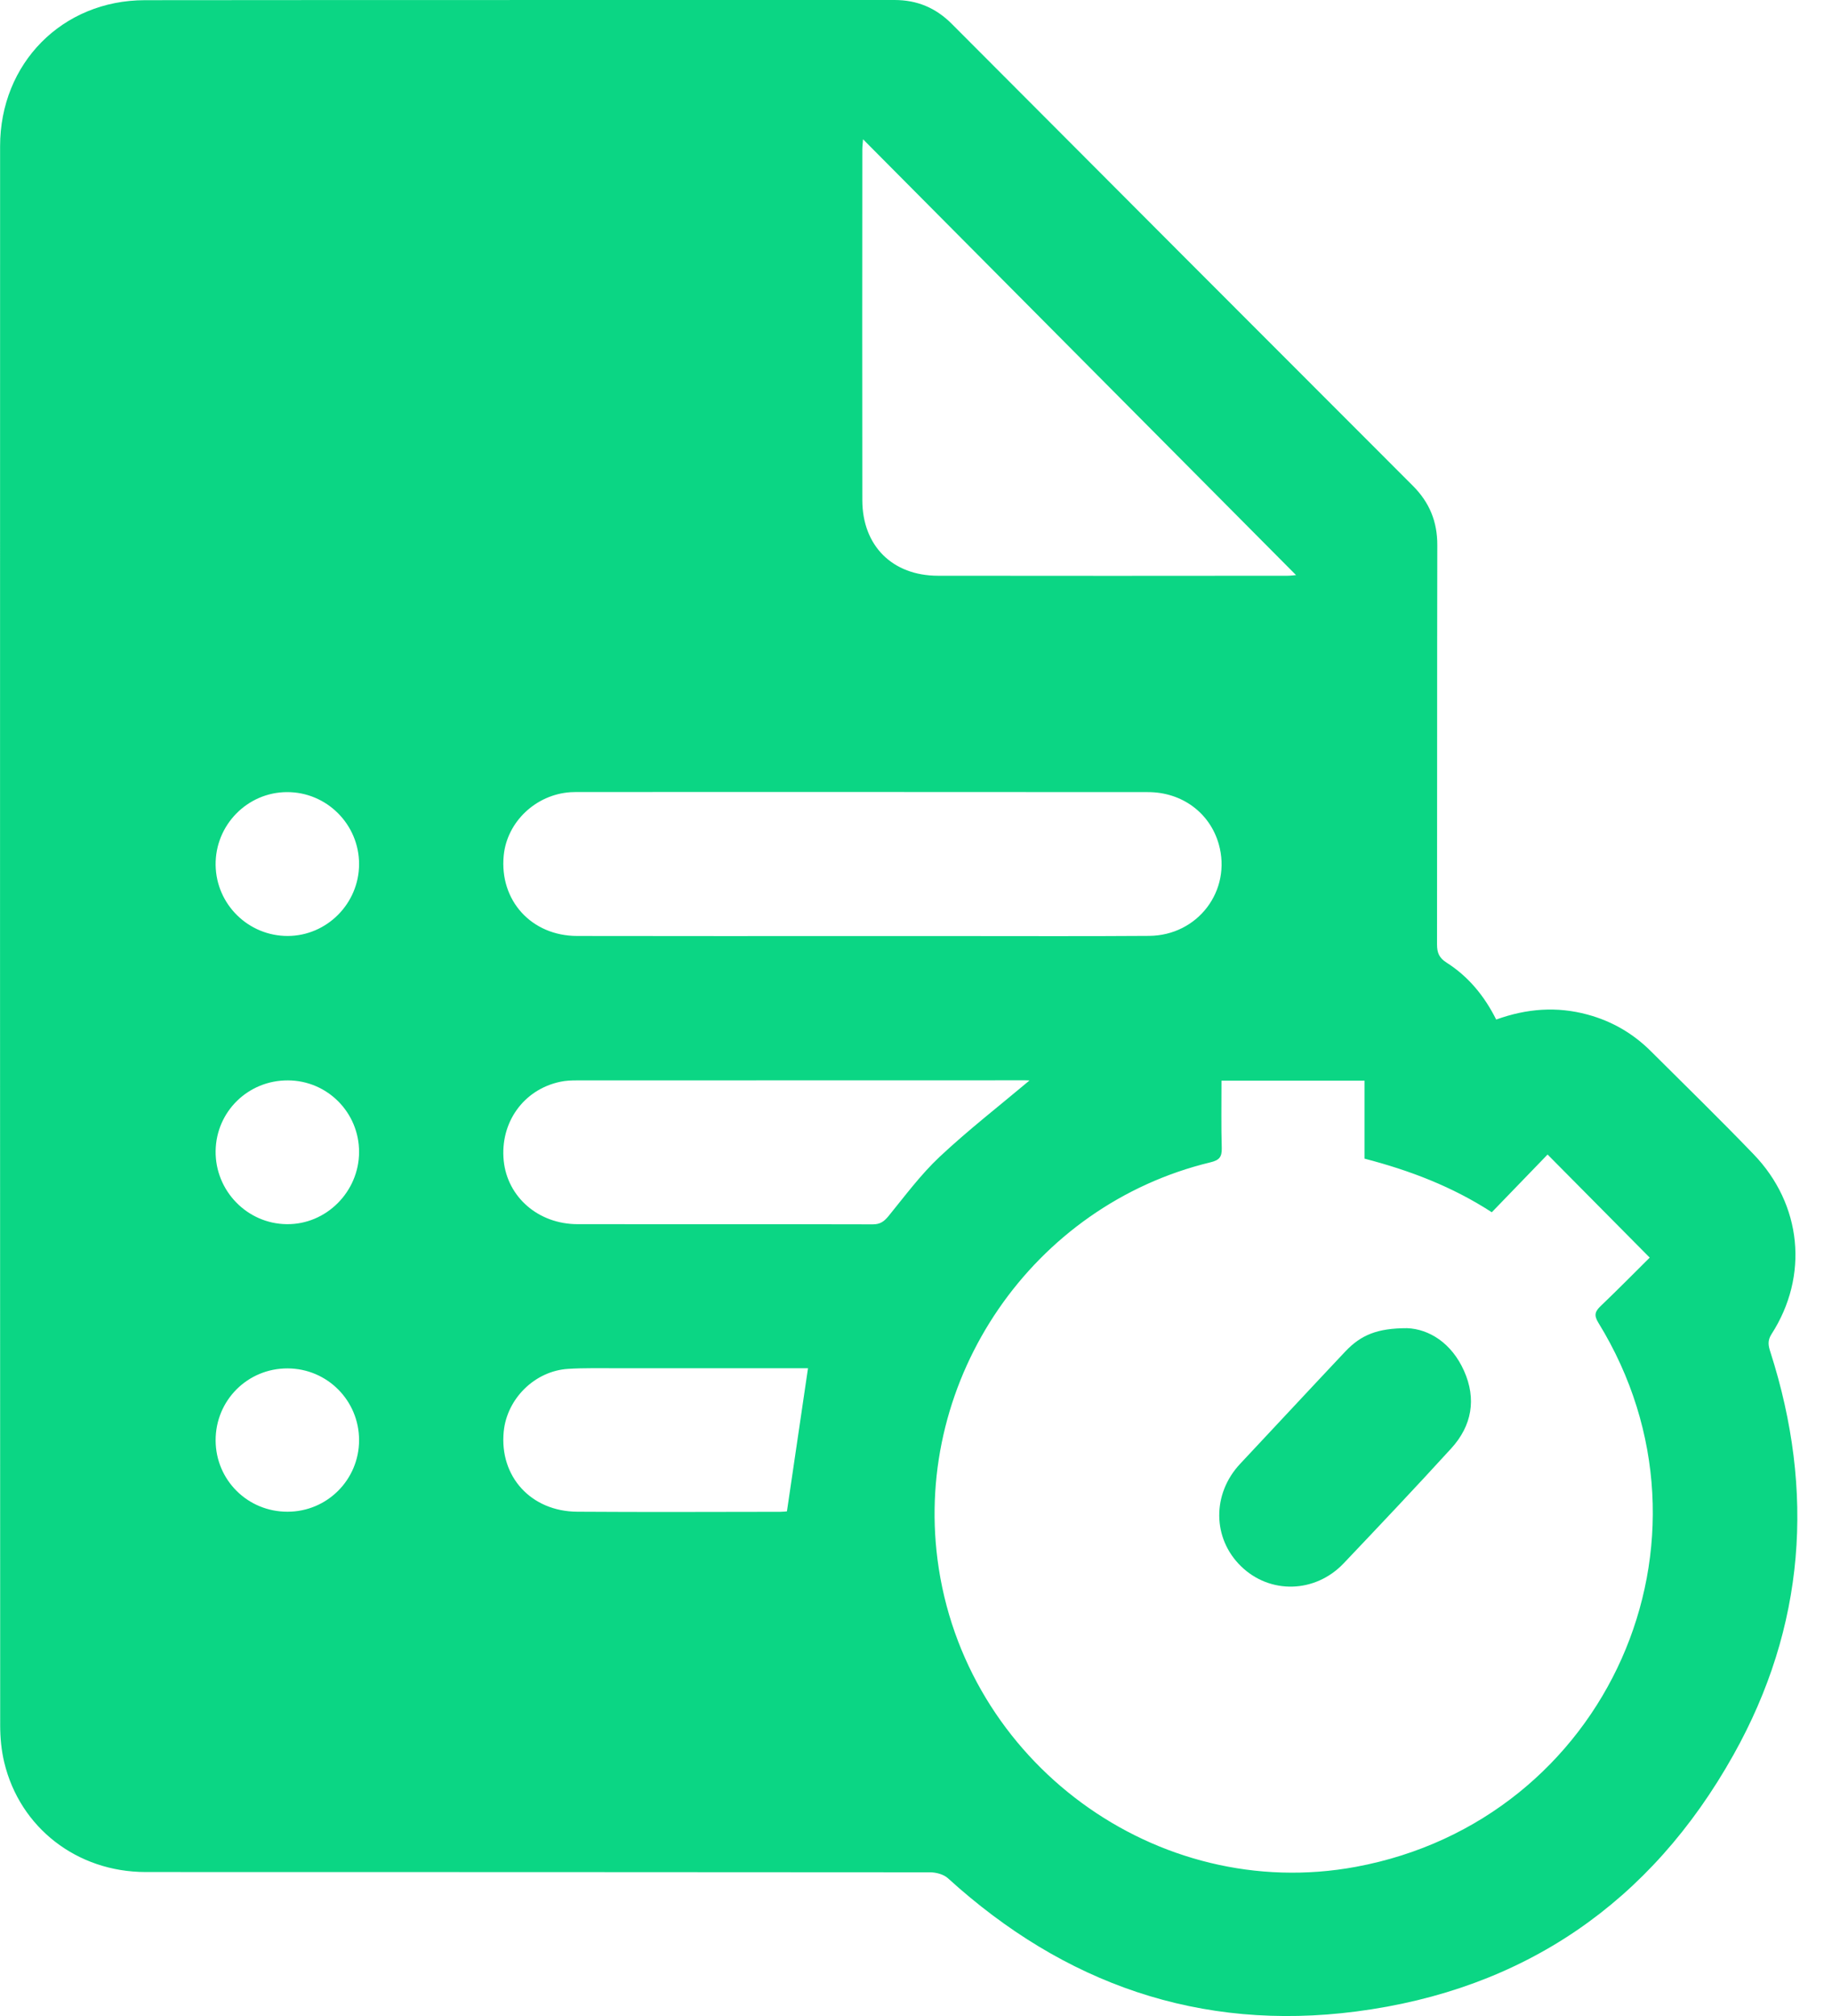 <svg width="20" height="22" viewBox="0 0 20 22" fill="none" xmlns="http://www.w3.org/2000/svg">
<path d="M19.327 14.753C19.305 14.685 19.294 14.631 19.339 14.56C19.749 13.924 19.673 13.144 19.143 12.595C18.777 12.215 18.399 11.846 18.024 11.473C17.829 11.278 17.598 11.144 17.332 11.072C16.997 10.981 16.669 11.005 16.334 11.126C16.202 10.863 16.027 10.654 15.791 10.504C15.71 10.452 15.688 10.396 15.688 10.305C15.69 8.854 15.688 7.402 15.691 5.95C15.692 5.693 15.606 5.483 15.424 5.301C13.745 3.622 12.067 1.942 10.39 0.26C10.215 0.085 10.012 0 9.765 0C7.037 0.001 4.309 -0.001 1.581 0.002C0.68 0.003 0.001 0.691 0.001 1.596C-0 7.341 -0 13.085 0.002 18.83C0.002 18.964 0.015 19.101 0.046 19.231C0.217 19.946 0.841 20.428 1.589 20.429C4.444 20.43 7.298 20.429 10.153 20.432C10.219 20.432 10.302 20.454 10.349 20.497C11.618 21.651 13.101 22.171 14.804 21.951C16.637 21.714 18.023 20.761 18.925 19.149C19.706 17.755 19.816 16.276 19.327 14.753ZM9.414 1.634C9.414 1.602 9.418 1.571 9.422 1.52C11.009 3.117 12.578 4.695 14.149 6.276C14.123 6.278 14.089 6.283 14.055 6.283C12.783 6.284 11.511 6.285 10.239 6.283C9.743 6.282 9.415 5.957 9.414 5.459C9.412 4.184 9.413 2.909 9.414 1.634ZM5.499 9.336C5.535 8.968 5.85 8.67 6.229 8.645C6.25 8.644 6.27 8.643 6.291 8.643C8.371 8.643 10.452 8.642 12.532 8.644C12.905 8.644 13.208 8.871 13.305 9.211C13.449 9.717 13.078 10.21 12.543 10.213C11.852 10.218 11.161 10.215 10.471 10.215H9.404C8.37 10.215 7.336 10.216 6.301 10.214C5.801 10.213 5.451 9.826 5.499 9.336ZM3.132 8.644C3.566 8.642 3.921 8.996 3.92 9.431C3.919 9.86 3.569 10.212 3.142 10.214C2.712 10.215 2.36 9.87 2.354 9.44C2.348 9.005 2.699 8.646 3.132 8.644ZM3.143 11.79C3.574 11.791 3.921 12.141 3.92 12.572C3.919 13.006 3.561 13.364 3.131 13.359C2.698 13.355 2.348 12.994 2.354 12.56C2.36 12.129 2.71 11.788 3.143 11.79ZM3.139 16.497C2.705 16.498 2.356 16.153 2.354 15.72C2.352 15.282 2.703 14.931 3.141 14.933C3.573 14.935 3.92 15.284 3.92 15.716C3.92 16.148 3.571 16.497 3.139 16.497ZM8.591 16.493C8.583 16.494 8.551 16.498 8.52 16.498C7.78 16.499 7.041 16.502 6.302 16.497C5.797 16.494 5.451 16.113 5.499 15.623C5.534 15.262 5.84 14.96 6.203 14.938C6.374 14.927 6.546 14.932 6.718 14.931C7.379 14.931 8.041 14.931 8.703 14.931H8.821C8.744 15.457 8.668 15.969 8.591 16.493ZM9.699 13.272C9.65 13.331 9.608 13.361 9.528 13.361C8.453 13.358 7.379 13.361 6.304 13.359C5.877 13.358 5.54 13.064 5.499 12.667C5.457 12.251 5.715 11.889 6.117 11.805C6.176 11.792 6.238 11.79 6.299 11.79C7.93 11.789 9.56 11.789 11.191 11.789C11.215 11.789 11.239 11.791 11.239 11.791C10.916 12.063 10.574 12.328 10.259 12.623C10.052 12.817 9.88 13.05 9.699 13.272ZM14.803 20.372C12.628 20.775 10.521 19.229 10.235 17.02C9.979 15.039 11.274 13.152 13.215 12.684C13.31 12.661 13.34 12.627 13.338 12.531C13.331 12.29 13.335 12.049 13.335 11.793H14.897V12.644C15.389 12.772 15.853 12.948 16.286 13.229C16.494 13.014 16.698 12.803 16.895 12.599C17.272 12.979 17.636 13.347 18.01 13.724C17.843 13.89 17.662 14.073 17.476 14.251C17.414 14.31 17.398 14.351 17.449 14.434C18.91 16.807 17.547 19.863 14.803 20.372Z" fill="#0bd684"/>
<path d="M15.844 15.805C15.458 16.228 15.064 16.644 14.669 17.06C14.357 17.388 13.863 17.399 13.548 17.092C13.235 16.787 13.231 16.303 13.538 15.975C13.922 15.566 14.303 15.155 14.688 14.747C14.858 14.568 15.036 14.494 15.361 14.494C15.6 14.503 15.847 14.655 15.983 14.96C16.12 15.266 16.069 15.558 15.844 15.805Z" fill="#0bd684"/>
</svg>
